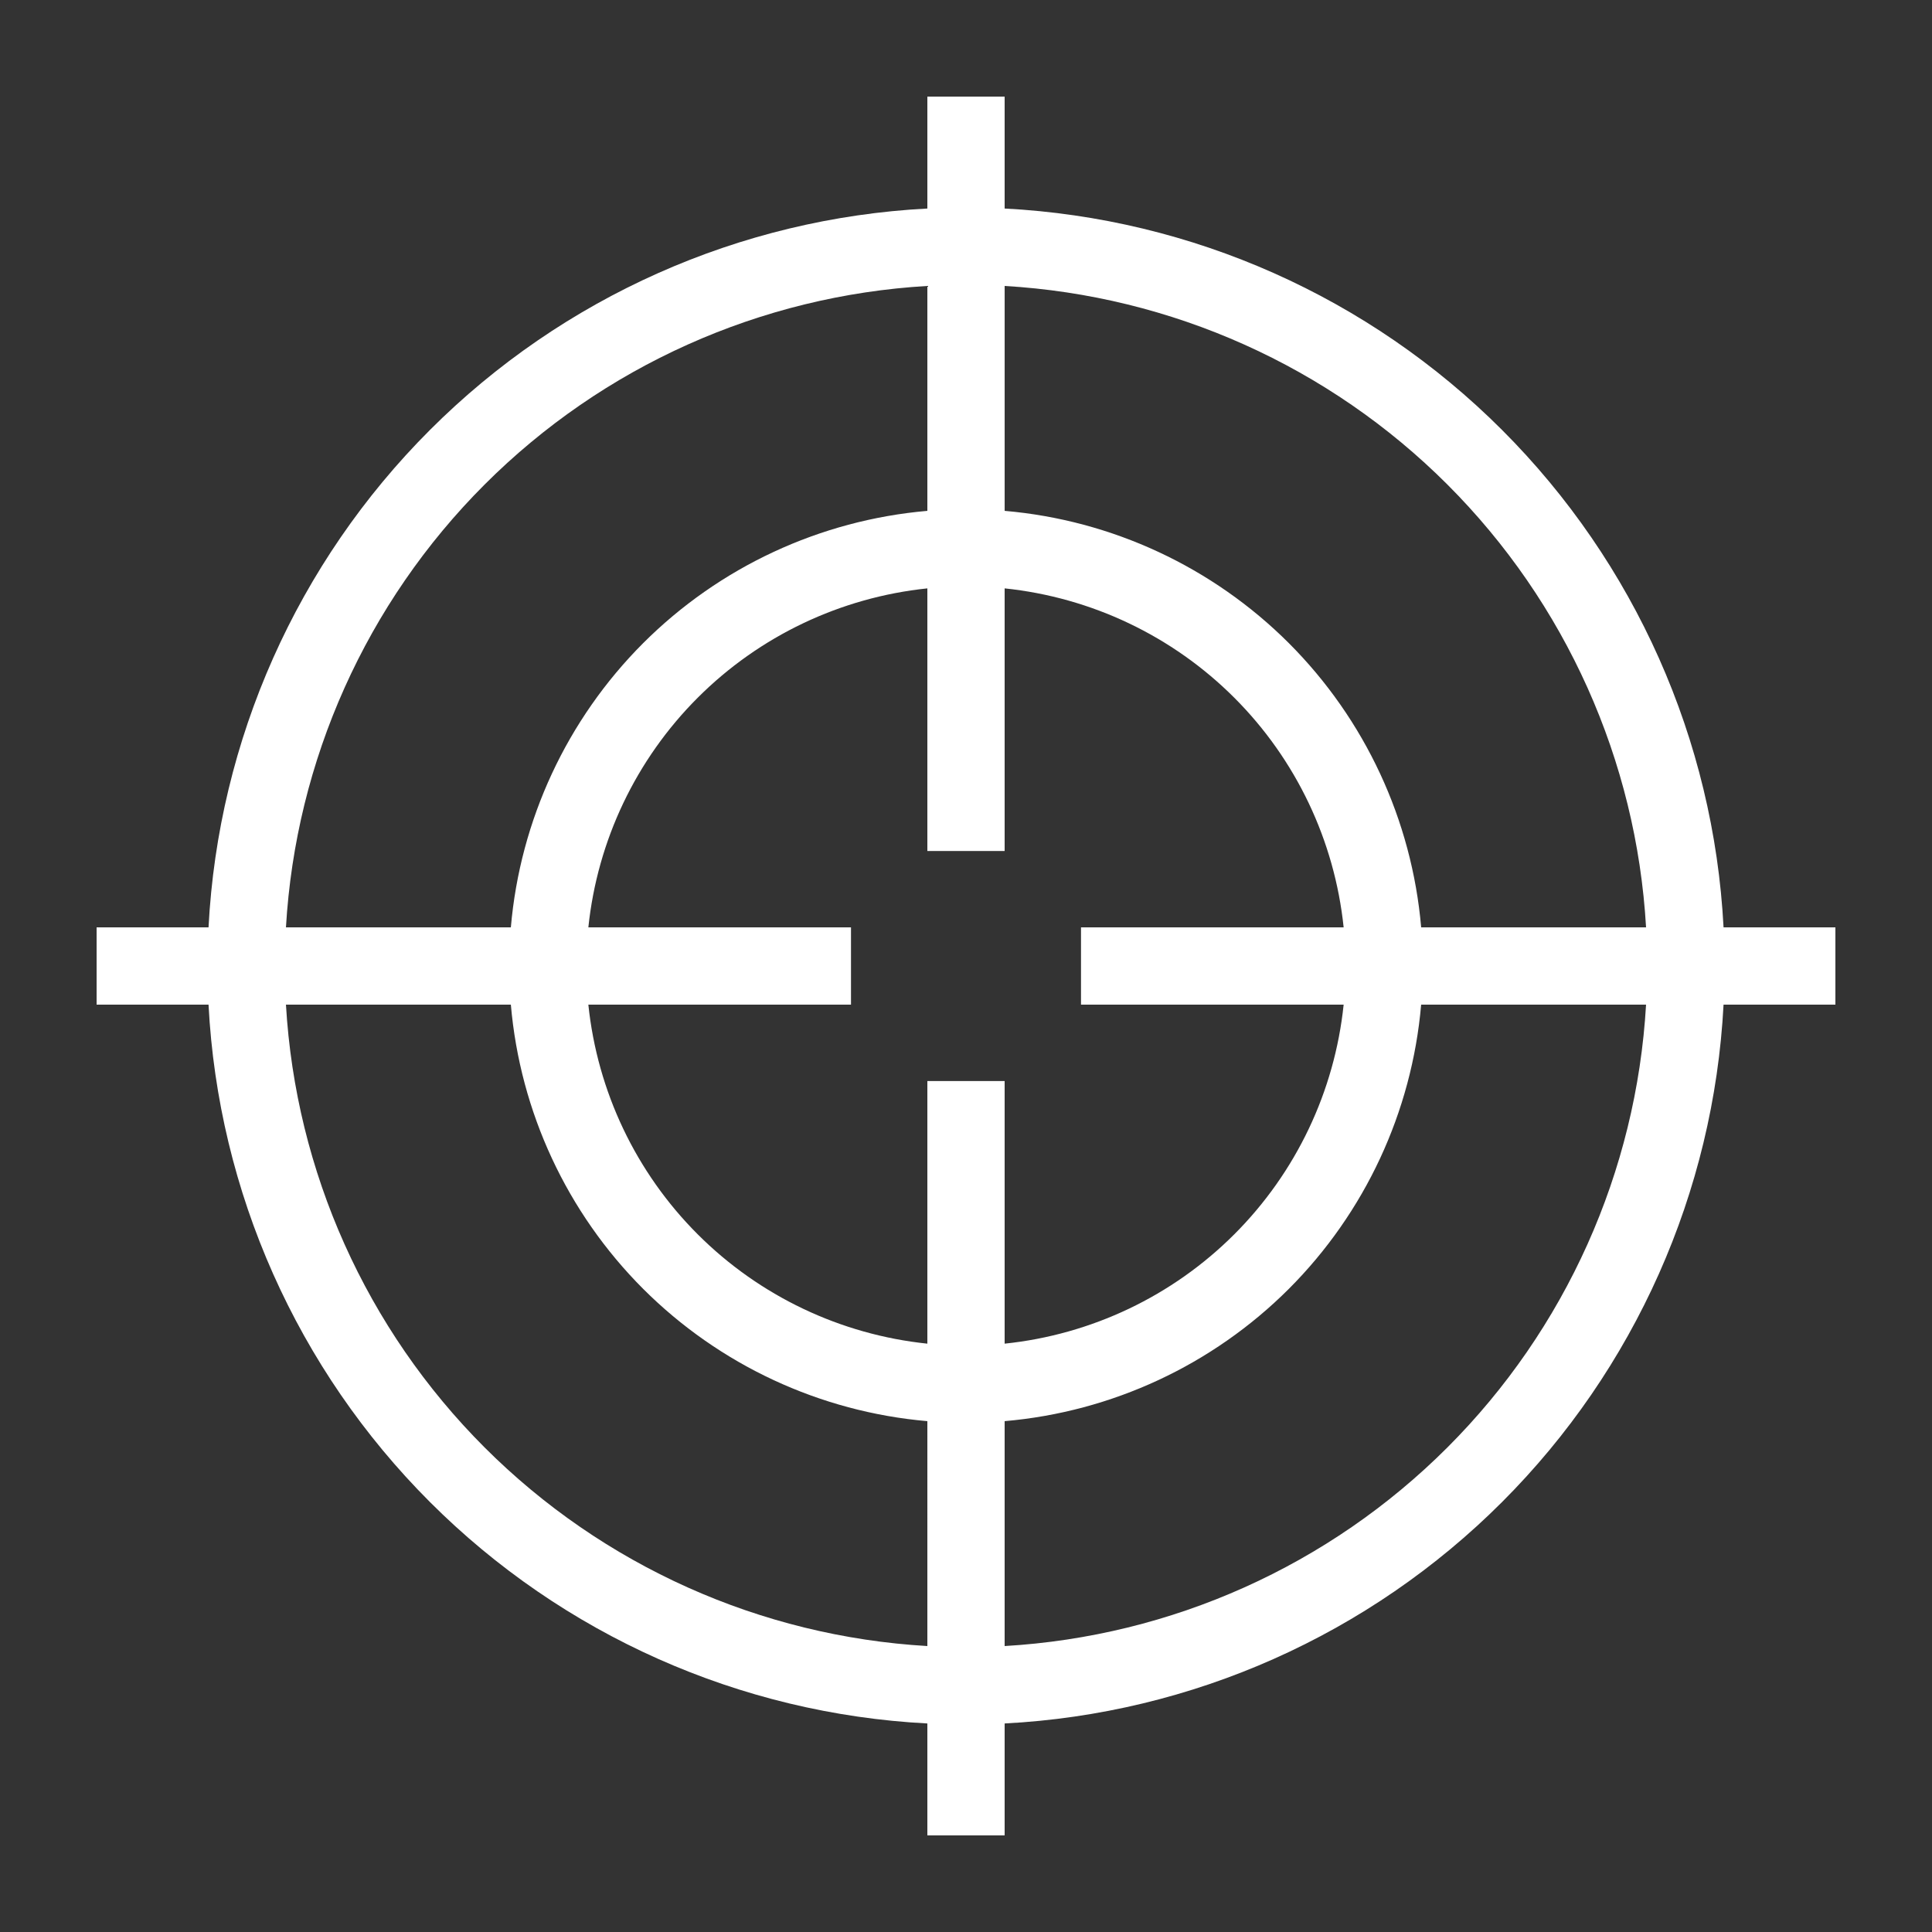 <?xml version="1.0" encoding="UTF-8"?>
<svg width="1200pt" height="1200pt" version="1.1" viewBox="0 0 1200 1200" xmlns="http://www.w3.org/2000/svg">
 <rect x="0" y="0" width="1200" height="1200" fill="#333333" stroke="none"/>
 <path d="m624 129.52v-69.516h-48v69.516c-116.44 6.047-226.5 55.078-308.95 137.53s-131.48 192.52-137.53 308.95h-69.516v48h69.516c6.047 116.44 55.078 226.5 137.53 308.95s192.52 131.48 308.95 137.53v69.516h48v-69.516c116.44-6.047 226.5-55.078 308.95-137.53s131.48-192.52 137.58-308.95h69.469v-48h-69.469c-6.094-116.44-55.125-226.5-137.58-308.95s-192.52-131.48-308.95-137.53zm-48 48.094v139.69c-66.656 5.766-129.19 34.875-176.53 82.172-47.297 47.344-76.406 109.88-82.172 176.53h-139.69c6.047-103.69 49.922-201.56 123.37-275.02 73.453-73.453 171.32-117.33 275.02-123.37zm0 844.78c-103.69-6.047-201.56-49.922-275.02-123.37-73.453-73.453-117.33-171.32-123.37-275.02h139.69c5.766 66.656 34.875 129.19 82.172 176.53 47.344 47.297 109.88 76.406 176.53 82.172zm0-350.95v163.13c-53.953-5.625-104.3-29.578-142.64-67.922-38.344-38.344-62.297-88.688-67.922-142.64h163.13v-48h-163.13c5.625-53.953 29.578-104.3 67.922-142.64 38.344-38.344 88.688-62.297 142.64-67.922v163.13h48v-163.13c53.953 5.625 104.3 29.578 142.64 67.922 38.344 38.344 62.297 88.688 67.922 142.64h-163.13v48h163.13c-5.625 53.953-29.578 104.3-67.922 142.64-38.344 38.344-88.688 62.297-142.64 67.922v-163.13zm48 350.95v-139.69c66.656-5.766 129.19-34.875 176.53-82.172 47.297-47.344 76.406-109.88 82.172-176.53h139.74-0.047c-6 103.69-49.922 201.56-123.37 275.02-73.453 73.453-171.32 117.33-275.02 123.37zm258.71-446.39c-5.766-66.656-34.875-129.19-82.172-176.53-47.344-47.297-109.88-76.406-176.53-82.172v-139.69c103.69 6.047 201.56 49.922 275.02 123.37 73.453 73.453 117.38 171.32 123.37 275.02z" fill="#fff"/>
</svg>
